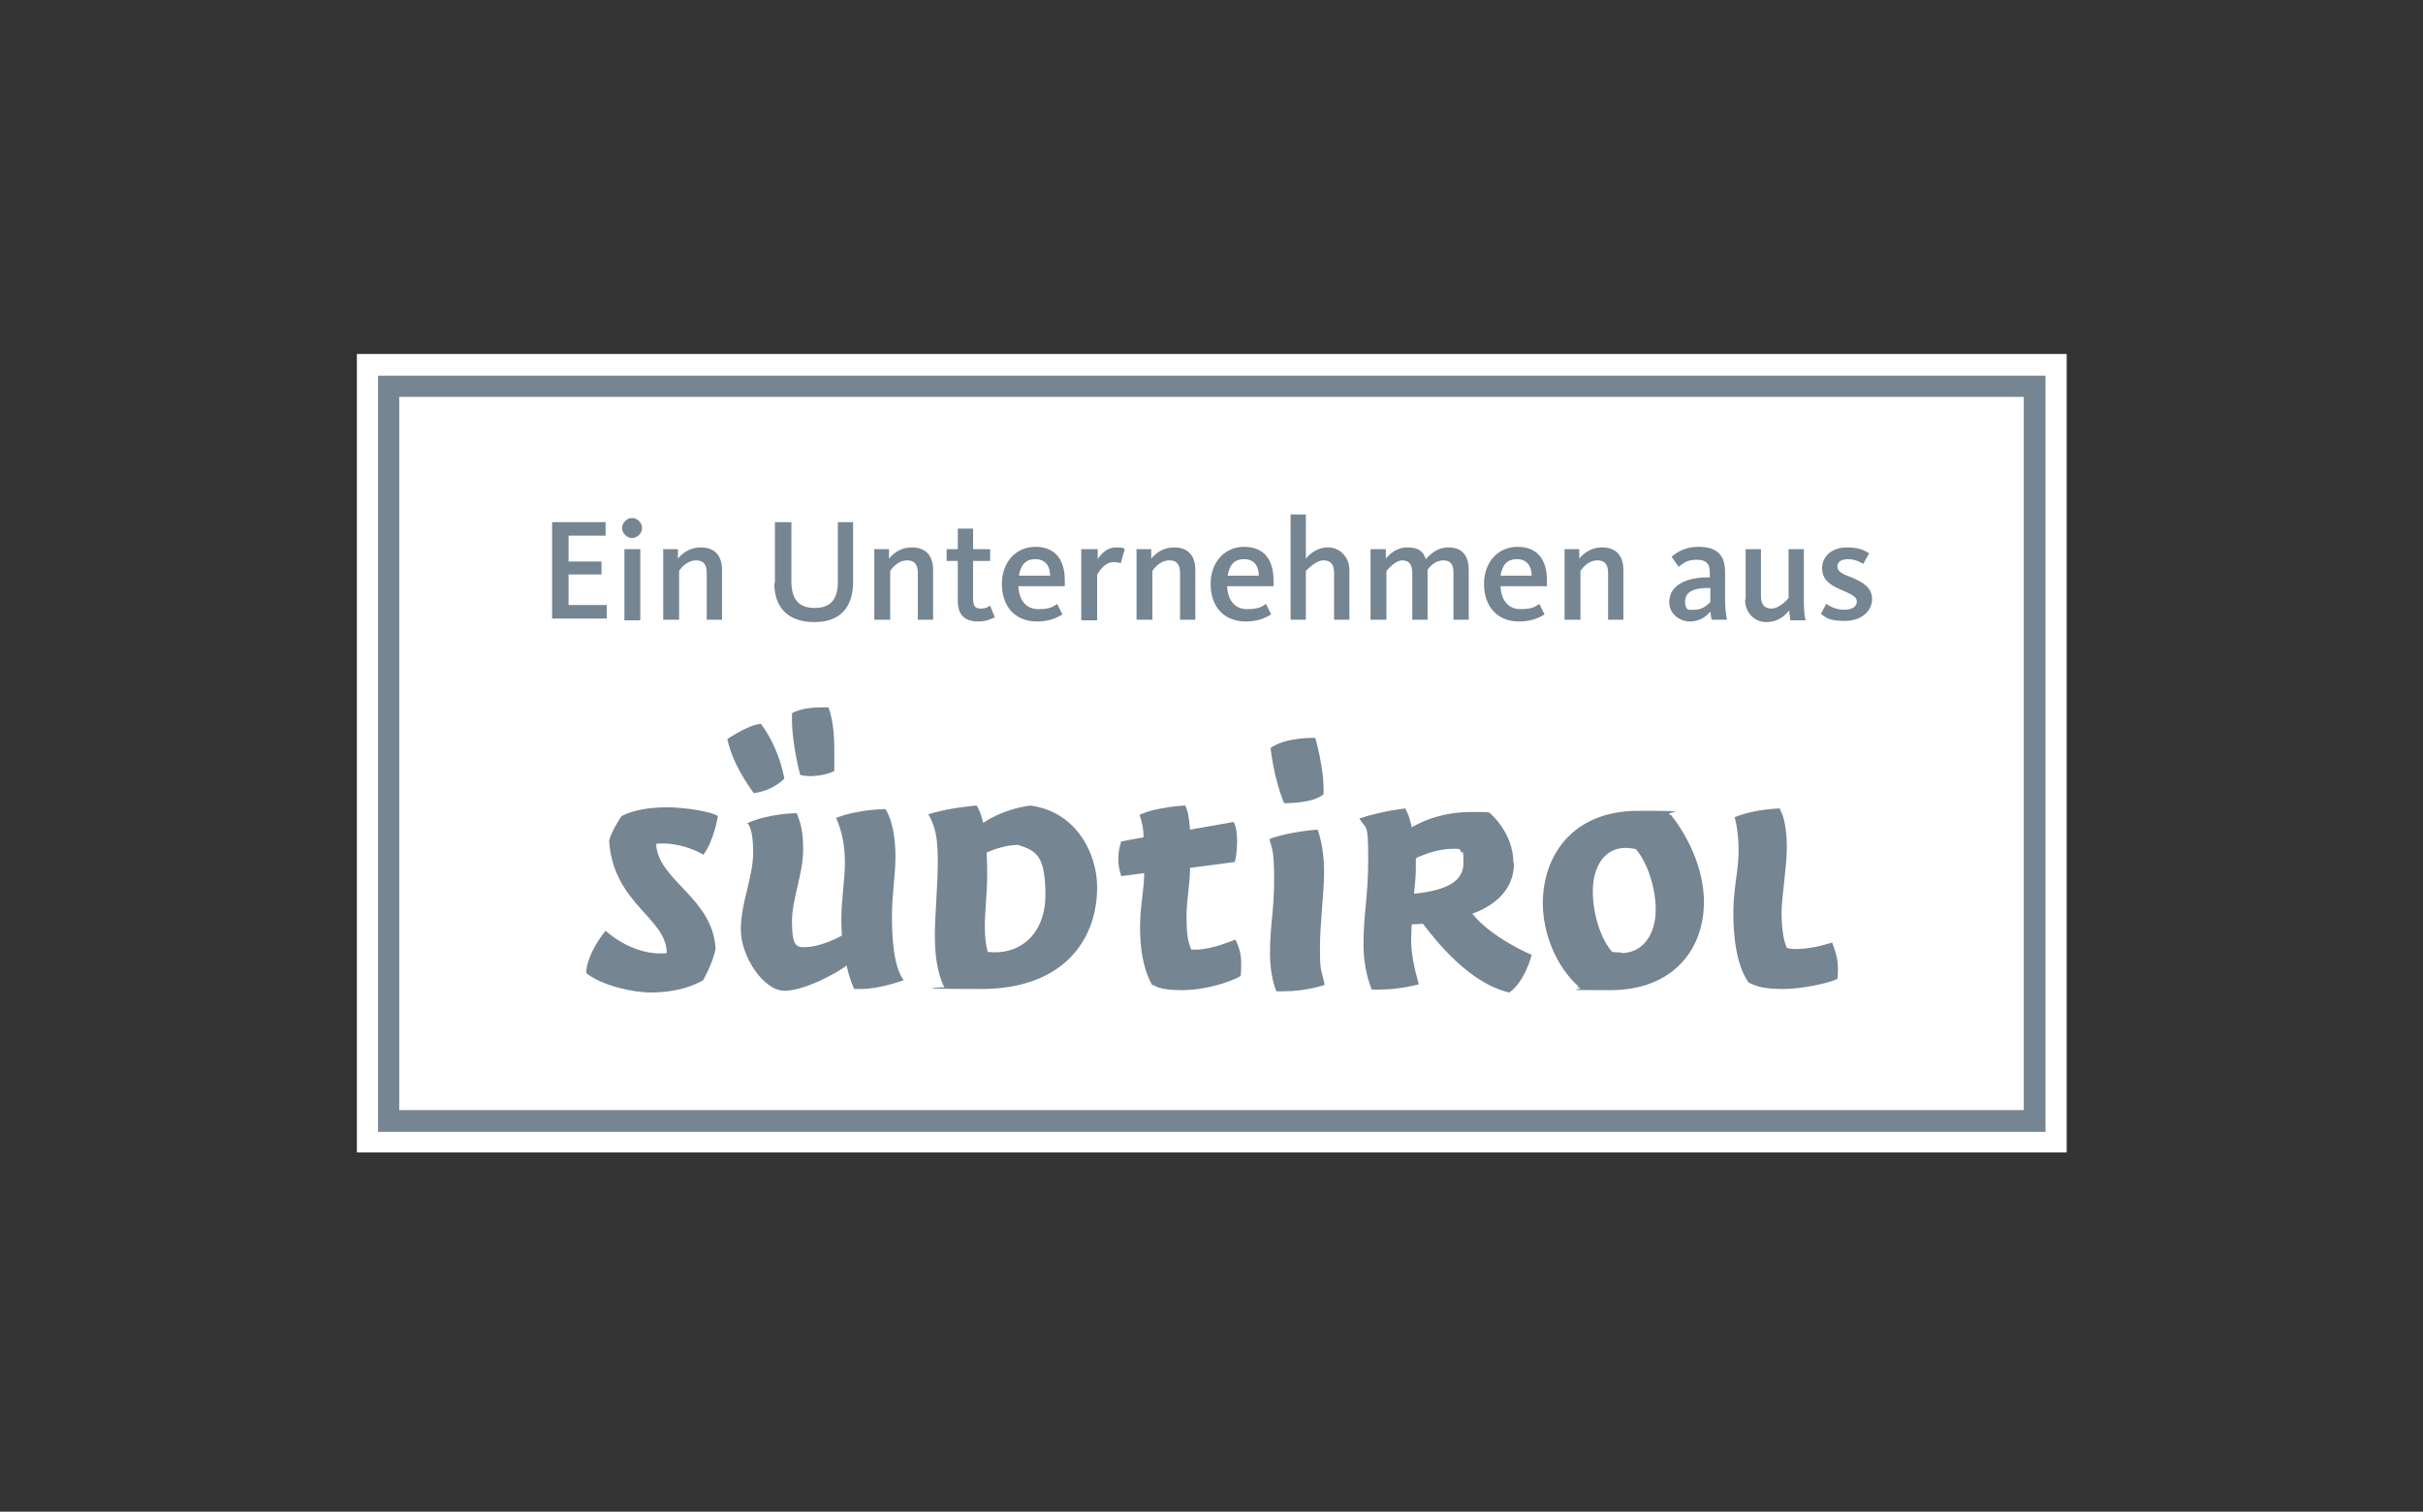 <svg xmlns="http://www.w3.org/2000/svg" width="412.1" height="257.1" viewBox="0 0 412.1 257.1"><rect x="0" y="0" width="412.1" height="257.1" fill="#333333" stroke="none"/><defs><style>      .cls-1 {        fill: none;      }      .cls-1, .cls-2, .cls-3 {        stroke-width: 0px;      }      .cls-2 {        fill: #758592;      }      .cls-3 {        fill: #fff;      }    </style></defs><g id="Bounding_Box" data-name="Bounding Box"><rect class="cls-1" width="412.1" height="257.1"></rect></g><g id="fix"><path class="cls-3" d="M60.7,60.2v135.8h290.8V60.2H60.7Z"></path><path class="cls-2" d="M64.3,63.9v128.6h283.6V63.9H64.3ZM344.2,67.5c0,2.6,0,118.7,0,121.3-3.5,0-272.8,0-276.3,0,0-2.6,0-118.7,0-121.3,3.5,0,272.8,0,276.3,0Z"></path></g><g id="DE"><g><path class="cls-2" d="M93.9,88.8h9.1v2.3h-6.3v4.4h5.6v2.2h-5.6v5.2h6.5v2.3h-9.3v-16.6Z"></path><path class="cls-2" d="M105.8,89.8c0-.9.8-1.7,1.7-1.7s1.7.8,1.7,1.7-.8,1.7-1.7,1.7-1.7-.8-1.7-1.7ZM106.2,93.4h2.7v12.1h-2.7v-12.1Z"></path><path class="cls-2" d="M112.7,93.4h2.6v1.6c1-1.2,2.3-1.9,3.9-1.9,2.6,0,3.6,1.7,3.6,3.8v8.5h-2.6v-8c0-1.3-.5-2.1-1.8-2.1s-2.3.9-2.9,1.8v8.3h-2.7v-12.1Z"></path><path class="cls-2" d="M131.8,99.1v-10.3h2.8v10c0,3.1,1.2,4.6,4,4.6s3.9-1.7,3.9-4.3v-10.3h2.6v10.1c0,4.3-2.1,6.9-6.6,6.9s-6.8-2.5-6.8-6.6Z"></path><path class="cls-2" d="M148.6,93.4h2.6v1.6c1-1.2,2.3-1.9,3.9-1.9,2.6,0,3.6,1.7,3.6,3.8v8.5h-2.6v-8c0-1.3-.5-2.1-1.8-2.1s-2.3.9-2.9,1.8v8.3h-2.7v-12.1Z"></path><path class="cls-2" d="M162.9,102.2v-6.8h-1.9v-2h1.9v-3.5h2.6v3.5h2.9v2h-2.9v6.4c0,1.2.3,1.7,1.3,1.7s1.4-.4,1.6-.5l.8,2c-.5.2-1.4.7-2.8.7-2.5,0-3.5-1.3-3.5-3.5Z"></path><path class="cls-2" d="M170.4,99.3c0-3.7,2.4-6.3,5.7-6.3s5,2.1,5,5.7,0,.7,0,1h-7.9c.1,2.1,1.1,3.9,3.4,3.9s2.7-.6,3.2-.9l.9,1.8c-.7.4-2,1.2-4.3,1.2-3.9,0-6-2.7-6-6.4ZM178.6,97.9c0-1.5-.7-2.8-2.5-2.8s-2.5,1.1-2.8,2.8h5.3Z"></path><path class="cls-2" d="M184,93.4h2.7v1.7c.5-.8,1.5-2,3.1-2s1.2.2,1.5.3l-.7,2.4c-.2-.1-.5-.2-1.2-.2-1.6,0-2.5,1.7-2.8,2.1v7.8h-2.7v-12.1Z"></path><path class="cls-2" d="M193.2,93.4h2.6v1.6c1-1.2,2.3-1.9,3.9-1.9,2.6,0,3.6,1.7,3.6,3.8v8.5h-2.6v-8c0-1.3-.5-2.1-1.8-2.1s-2.3.9-2.9,1.8v8.3h-2.7v-12.1Z"></path><path class="cls-2" d="M205.9,99.3c0-3.7,2.4-6.3,5.7-6.3s5,2.1,5,5.7,0,.7,0,1h-7.9c.1,2.1,1.1,3.9,3.4,3.9s2.7-.6,3.2-.9l.9,1.8c-.7.4-2,1.2-4.3,1.2-3.9,0-6-2.7-6-6.4ZM214.1,97.9c0-1.5-.7-2.8-2.5-2.8s-2.5,1.1-2.8,2.8h5.3Z"></path><path class="cls-2" d="M219.5,87.5h2.6v7.5c.6-.7,1.8-1.9,3.8-1.9s3.6,1.7,3.6,3.8v8.5h-2.6v-8c0-1.3-.5-2.1-1.8-2.1s-2.7,1.5-3,1.8v8.3h-2.6v-18Z"></path><path class="cls-2" d="M233.1,93.4h2.6v1.6c.6-.7,1.7-1.9,3.7-1.9s2.7.8,3.1,2c1-1.1,2.1-2,3.9-2,2.5,0,3.4,1.7,3.4,3.8v8.5h-2.6v-8c0-1.3-.4-2.1-1.7-2.1s-2.2.9-2.7,1.6v8.5h-2.6v-8c0-1.3-.5-2.1-1.7-2.1s-2.4,1.5-2.7,1.8v8.3h-2.7v-12.1Z"></path><path class="cls-2" d="M252.4,99.3c0-3.7,2.4-6.3,5.7-6.3s5,2.1,5,5.7,0,.7,0,1h-7.9c.1,2.1,1.1,3.9,3.4,3.9s2.7-.6,3.2-.9l.9,1.8c-.7.4-2,1.2-4.3,1.2-3.9,0-6-2.7-6-6.4ZM260.5,97.9c0-1.5-.7-2.8-2.5-2.8s-2.5,1.1-2.8,2.8h5.3Z"></path><path class="cls-2" d="M266,93.4h2.6v1.6c1-1.2,2.3-1.9,3.9-1.9,2.6,0,3.6,1.7,3.6,3.8v8.5h-2.6v-8c0-1.3-.5-2.1-1.8-2.1s-2.3.9-2.9,1.8v8.3h-2.7v-12.1Z"></path><path class="cls-2" d="M283.9,102.4c0-3.1,3.4-4.2,6.4-4.2h.5v-.9c0-1.4-.6-2.1-2.2-2.1s-2.2.5-3.1,1.2l-1.2-1.7c1.1-1,2.6-1.7,4.6-1.7,3,0,4.5,1.3,4.5,4.3v4.9c0,1.4.2,2.5.3,3.2h-2.6c0-.3-.2-1-.2-1.4-.7.9-1.9,1.7-3.5,1.7s-3.5-1.2-3.5-3.3ZM290.9,102.4v-2.4h-.5c-2.2,0-3.8.6-3.8,2.3s.8,1.4,1.6,1.4c1.2,0,2-.6,2.7-1.3Z"></path><path class="cls-2" d="M296.9,101.9v-8.5h2.6v8c0,1.3.5,2.1,1.8,2.1s2.7-1.5,2.9-1.8v-8.3h2.6v9c0,1.3.1,2.4.3,3.1h-2.6c0-.3-.2-1.1-.2-1.7-.6.8-1.8,2-3.9,2s-3.6-1.7-3.6-3.8Z"></path><path class="cls-2" d="M309.6,104.6l1-1.9c.4.3,1.6,1,3,1s2.2-.5,2.2-1.4-1.1-1.3-2.9-2.1c-1.8-.8-3-1.7-3-3.6s1.6-3.5,4.2-3.5,3.3.8,3.8,1l-1,1.8c-.5-.3-1.4-.8-2.6-.8s-1.8.5-1.8,1.3,1,1.3,2.4,1.8c1.9.8,3.5,1.7,3.5,3.7s-1.8,3.7-4.6,3.7-3.3-.6-4.1-1.2Z"></path></g><g><path class="cls-2" d="M302.7,137.6c.7,1.1,1.2,3.4,1.2,6.6s-.9,8.6-.9,11,.3,4.7.9,6c.5.2,1.1.2,1.7.2,2.8,0,6-1.1,6-1.1.9,2.2,1,3.6,1,4.5s-.1,1.7-.1,1.7c-1.5.7-6,1.7-9.2,1.7s-4.5-.4-5.9-1.1c-2-2.8-2.6-7.6-2.6-11.8s.9-7.3.9-10.6-.6-5.6-.7-5.7c3.6-1.5,7.9-1.5,7.9-1.5h0Z"></path><path class="cls-2" d="M275.7,162.1c3.9,0,5.9-3.4,5.9-7.4s-1.6-8.3-3.4-10.3c-.2,0-.9-.2-1.7-.2-3.7,0-5.6,3.3-5.6,7.4s1.5,8.3,3.3,10.3c.2,0,.8.1,1.6.1h0ZM268.4,167.7c-3.5-3.1-6-8.7-6-14.1,0-7.9,4.9-15.7,16.2-15.7s3.6.2,5.6.7c3.6,4.6,5.6,10,5.6,14.8,0,8.2-5.4,15-15.9,15s-3.5-.1-5.5-.5h-.1Z"></path><path class="cls-2" d="M248.2,144.4h0c-2.1-.2-4,.3-5.3.7-1.1.4-1.9.7-2.1.9,0,.2,0,.7,0,1.9s-.2,3.1-.3,4.1c5.9-.6,8.4-2.3,8.4-5.2s-.2-1.5-.4-1.9c-.1-.2-.2-.4-.3-.5h0ZM257.5,146.8c0,3.4-1.9,6.7-7.1,8.6,3.4,4.2,10.1,7,10.1,7,0,0-1.1,4.5-3.8,6.4-6.6-1.5-12.2-8.4-14.7-11.7,0,0-.9.1-1.9.1,0,.7-.1,1.8-.1,2.6,0,2.3.5,4.8,1.3,7.6,0,0-3.1.9-6.7.9s-1.3,0-1.3,0c-1-2.5-1.4-5.2-1.4-7.6,0-5.6.8-8,.8-14.5s-.3-5-1.5-7c3.9-1.3,7.8-1.7,7.8-1.7,0,0,.7,1.1,1.1,3.2,3.7-2.1,7.2-2.6,10.3-2.6s2.1,0,2.9.1c0,0,4.1,3.3,4.1,8.6h0Z"></path><path class="cls-2" d="M217.1,168.6c-.7-1.5-1.1-4.2-1.1-6.4,0-4.8.7-7.3.7-12.6s-.4-5.2-.8-6.9c3.4-1.3,8.2-1.6,8.2-1.6.3.8,1.1,3.4,1.1,7.1s-.7,8.7-.7,13,.2,3.4.8,6.3c0,0-3.1,1.1-7.1,1.1s-1.1,0-1.1,0h0Z"></path><path class="cls-2" d="M225.1,135.1c-1.9,1.6-6.7,1.5-6.7,1.5-1.8-4.3-2.3-9.4-2.3-9.4,2.7-1.9,7.6-1.7,7.6-1.7,0,0,1.6,5.4,1.4,9.6h0Z"></path><path class="cls-2" d="M196,167.6c-1.6-2.8-2.1-6.3-2.1-9.9s.7-6.4.7-9.2l-3.9.5c-.4-1.2-.5-2.1-.5-2.9,0-1.7.5-3,.5-3l3.8-.7c0-1.2-.2-2.5-.7-3.8,2.9-1.4,7.8-1.6,7.8-1.6.5,1.2.6,1.9.8,4.1l7.4-1.3c.5.8.6,2.1.6,3.4s-.2,2.9-.4,3.4l-7.6,1c0,2.7-.6,5.5-.6,8.3s.2,4.1.8,5.6c.3,0,.5,0,.9,0,2.6,0,6.6-1.7,6.6-1.7,0,0,1,1.7,1,3.8s-.1,2.4-.1,2.4c-1.5.9-5.8,2.4-10,2.4s-4.8-.9-4.8-.9h0Z"></path><path class="cls-2" d="M168.1,161.9c5.1.6,9.7-2.8,9.7-9.7s-1.7-7.5-4.6-8.5c-1.6,0-2.9.4-3.9.7-.8.3-1.3.5-1.5.6,0,.3.1,1.2.1,3.9s-.4,6.2-.4,8.5.2,3,.3,3.7c.1.5.2.8.3.9h0ZM167.3,139.9s3-2.2,7.9-2.9c7.8,1,11.4,8.1,11.4,13.9,0,9-5.8,17.3-19.7,17.3s-6.3-.3-6.3-.3c-1.3-2.7-1.6-5.8-1.6-8.9s.5-8.5.5-12.5-.4-5.9-1.6-8c3.2-1.1,8.2-1.5,8.2-1.5,0,0,.7,1,1.1,2.9h0Z"></path><path class="cls-2" d="M143.1,156.2c0-3.1.6-6.6.6-9.5s-.5-5.4-1.5-7.6c3.9-1.5,8.4-1.5,8.4-1.5,1.2,1.9,1.7,5,1.7,8.1s-.6,6.4-.6,10.1.3,8.7,2,10.9c0,0-4,1.5-7.2,1.5s-1.2,0-1.2,0c0,0-.8-1.5-1.3-4-1.5,1.2-7.1,4.3-10.6,4.3s-7.4-5.8-7.4-10.4,2.1-8.9,2.1-13.2-1-4.9-1-4.9c3.8-1.7,8.4-1.7,8.4-1.7,1,2.3,1.1,4.3,1.1,6.2,0,4.1-1.9,8.4-1.9,12.2s.6,4.4,2,4.4c3.1,0,6.5-2,6.5-2,0,0-.1-1.2-.1-2.7h0Z"></path><path class="cls-2" d="M119.7,145.4s-3.6-2.3-8.1-1.9c.2,6.2,9.7,9.2,10.1,17.9-.5,2.5-2.1,5.3-2.1,5.3-2.6,1.5-5.8,2.1-8.9,2.1s-8.4-1.2-11-3.3c0-2.2,1.7-5.3,3.3-7.2,0,0,4.6,4.4,10.4,3.8,0-6-9-8.3-9.8-19,.2-1.5,2.1-4.3,2.1-4.3,2.1-1.1,5-1.5,7.8-1.5s7.5.7,8.6,1.5c0,0-.7,4.3-2.5,6.6h0Z"></path><path class="cls-2" d="M133.4,132.4s-1.7,2-5.2,2.5c-2.6-3.6-3.9-6.5-4.5-9.2,0,0,3.5-2.4,5.7-2.6,0,0,2.9,3.5,4,9.3h0Z"></path><path class="cls-2" d="M134.7,122.4c0-.9,0-1.1,0-1.1,1.4-.8,3.5-1,5.1-1s1.1,0,1.1,0c.7,1.8,1,4.4,1,7.3s0,2.4,0,3.5c-.9.6-3,.9-4,.9s-1.8-.2-1.8-.2c0,0-1.4-5.2-1.4-9.4h0Z"></path></g></g></svg>